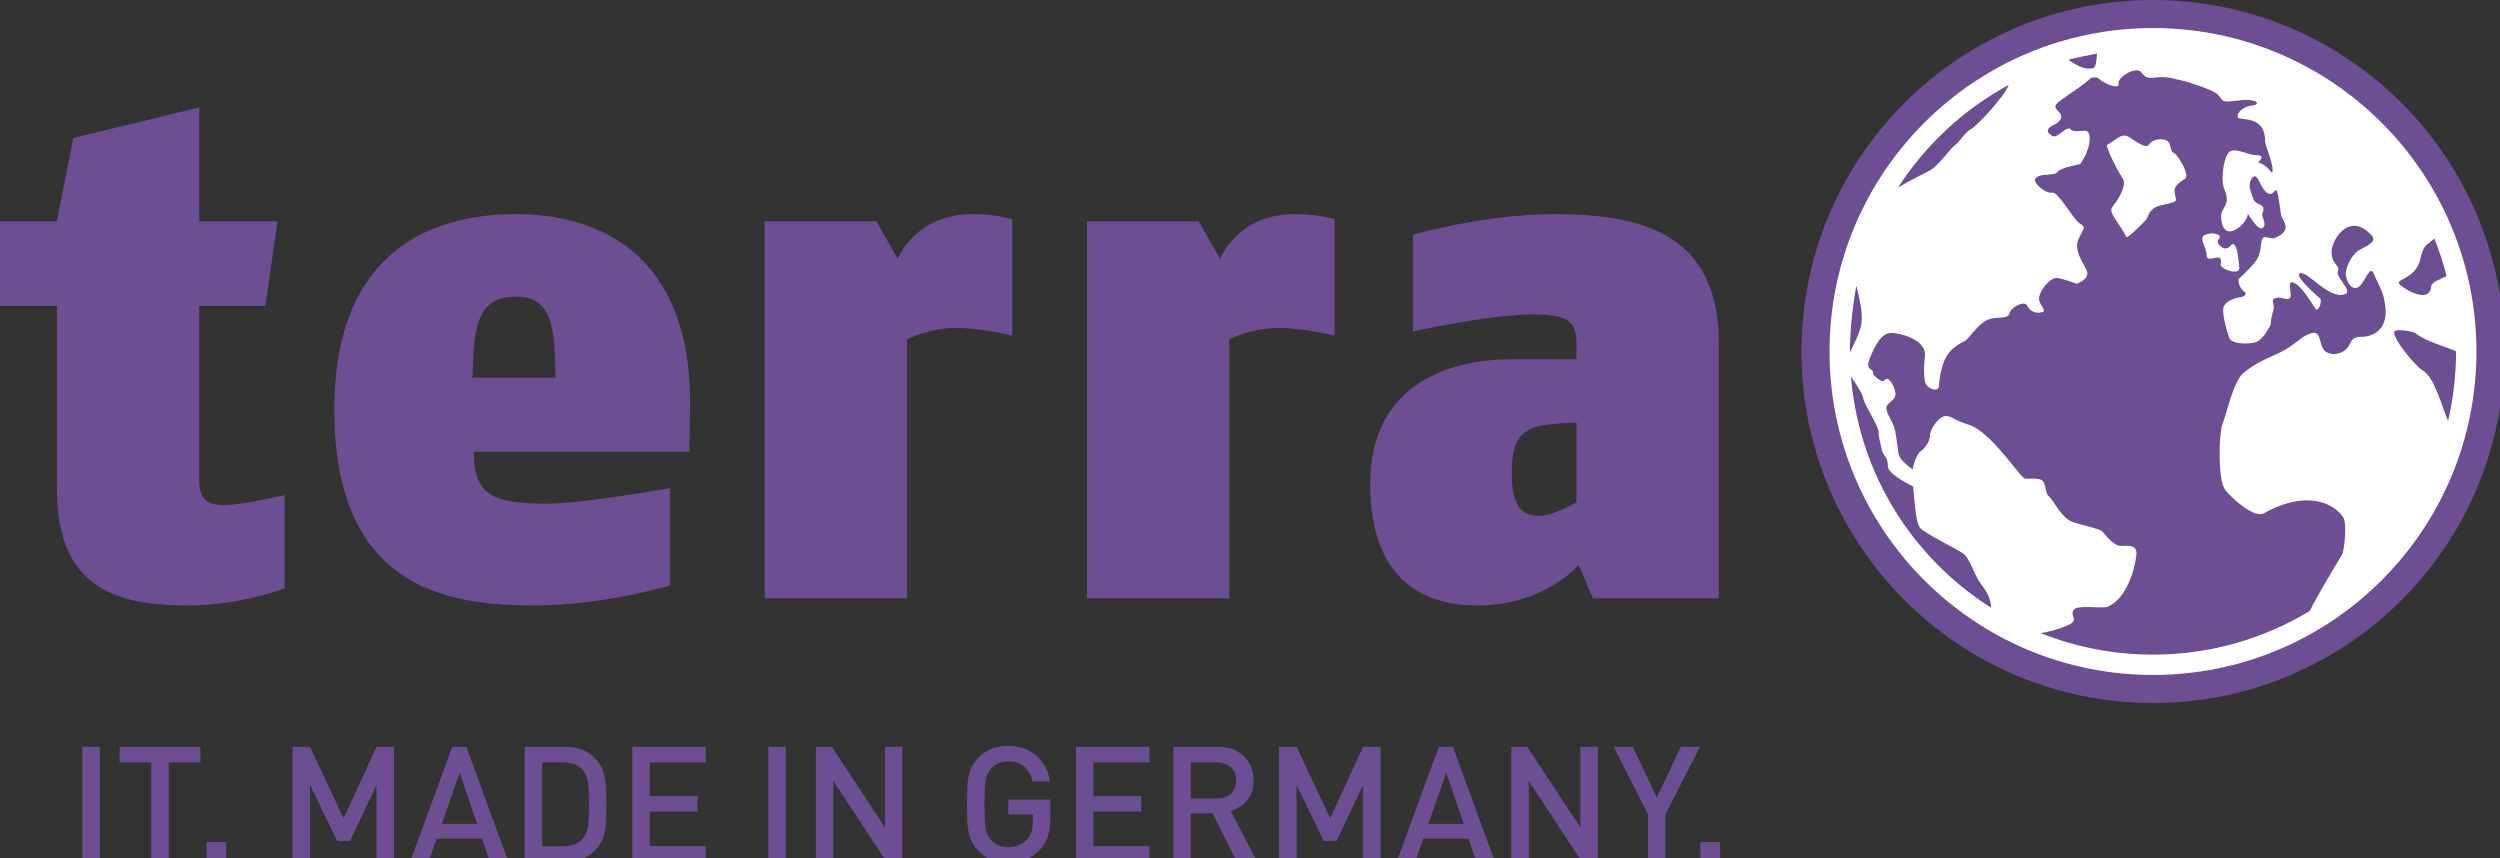 <?xml version="1.0" encoding="UTF-8"?> <!-- Generator: Adobe Illustrator 15.1.0, SVG Export Plug-In --> <svg xmlns="http://www.w3.org/2000/svg" xmlns:xlink="http://www.w3.org/1999/xlink" xmlns:a="http://ns.adobe.com/AdobeSVGViewerExtensions/3.0/" x="0px" y="0px" width="166px" height="57px" viewBox="39.213 44.93 166 57" xml:space="preserve"><rect x="39.213" y="44.93" width="166" height="57" fill="#333333" stroke="none"/> <defs> </defs> <g> <defs> <polyline id="SVGID_1_" points="0,841.89 595.276,841.89 595.276,0 "></polyline> </defs> <clipPath id="SVGID_2_"> <use xlink:href="#SVGID_1_" overflow="visible"></use> </clipPath> </g> <path fill="#6D4E92" d="M58.11,83.997v-6.188c0,0-2.835,0.661-4.015,0.661c-0.851,0-1.654-0.189-1.654-1.606V65.242h4.394 l0.803-5.622h-5.197v-7.559l-8.362,2.032l-1.087,5.527h-3.779v5.622h3.779v12.189c0,6.802,4.3,7.7,8.74,7.7 C55.181,85.131,58.11,83.997,58.11,83.997"></path> <path fill="#6D4E92" d="M85.032,72.139c0.189-10.677-6.425-12.992-11.574-12.992c-5.481,0-12.047,2.363-12.047,12.992 c0,11.858,7.511,12.992,13.228,12.992c4.677,0,9.07-1.323,9.07-1.323v-6.472c0,0-5.811,1.039-8.125,1.039 c-3.544,0-4.914-0.473-4.914-3.448h14.315L85.032,72.139z M70.576,70.013c0.141-2.882,0.047-5.385,2.929-5.385 c2.598,0,2.504,2.551,2.598,5.385H70.576z"></path> <path fill="#6D4E92" d="M106.429,67.226v-7.748c0,0-1.134-0.331-2.645-0.331c-3.827,0-4.961,2.977-4.961,2.977l-1.417-2.504h-7.418 v25.038h9.449V67.462c0,0,1.418-0.756,3.26-0.756C104.492,66.707,106.429,67.226,106.429,67.226"></path> <path fill="#6D4E92" d="M127.83,67.226v-7.748c0,0-1.134-0.331-2.645-0.331c-3.827,0-4.961,2.977-4.961,2.977l-1.418-2.504h-7.417 v25.038h9.449V67.462c0,0,1.417-0.756,3.26-0.756C125.893,66.707,127.83,67.226,127.83,67.226"></path> <path fill="#6D4E92" d="M142.429,59.147c-4.677,0-9.401,1.37-9.401,1.37v6.425c0,0,5.055-1.133,7.937-1.133 c2.268,0,2.929,0.425,2.929,1.889v1.087h-4.346c-3.733,0-9.354,1.417-9.354,8.267c0,6.803,4.015,8.079,7.086,8.079 c4.535,0,6.756-2.693,6.756-2.693l0.944,2.22h8.363V67.747C153.342,60.613,148.523,59.147,142.429,59.147z M143.894,78.281 c0,0-1.512,0.898-2.457,0.898c-1.086,0-1.842-0.472-1.842-2.834c0-2.599,0.803-3.166,3.307-3.307l0.992-0.048V78.281z"></path> <path fill="#FFFFFF" d="M182.171,45.392c-12.635,0-22.879,10.243-22.879,22.878c0,12.635,10.244,22.878,22.879,22.878 c12.635,0,22.878-10.243,22.878-22.878C205.05,55.635,194.807,45.392,182.171,45.392"></path> <path fill="#6D4E92" d="M170.715,83.653c-0.408-0.536-0.707-1.672-1.15-1.97c-0.297-0.201-0.916-0.524-1.507-0.847v-0.001 c-0.6-0.328-1.171-0.657-1.349-0.857c-0.296-0.332-0.372-1.815-0.464-2.747c-0.724-0.359-1.681-0.911-1.681-1.358 c0-0.689-0.296-0.59-0.395-1.083c-0.098-0.493-0.219-0.792-0.219-1.186c0-0.075-0.036-0.188-0.095-0.327 c-0.25-0.597-0.915-1.646-0.915-1.886c0-0.229-0.535-1.056-0.826-1.462c0.093,1.145,0.283,2.264,0.561,3.348 c0.717,2.801,2.021,5.367,3.775,7.559h0.001l-0.001-0.001l0.001,0.001c1.393,1.741,3.07,3.245,4.96,4.443 C171.432,84.652,171.046,84.087,170.715,83.653"></path> <path fill="#6D4E92" d="M162.824,65.718L162.824,65.718c-0.056-0.731-0.288-1.492-0.344-1.819c-0.108,0.544-0.203,1.172-0.276,1.819 c-0.098,0.872-0.157,1.777-0.157,2.552v0.078c0.274-0.588,0.648-1.295,0.752-1.866C162.842,66.247,162.845,65.984,162.824,65.718"></path> <path fill="#6D4E92" d="M178.188,49.466c0.236-0.05,0.228-0.706,0.272-0.979c-0.604,0.112-1.328,0.252-1.911,0.417 C176.981,49.146,177.446,49.577,178.188,49.466"></path> <path fill="#6D4E92" d="M200.637,63.966c0.028-0.336,0.62-0.49,1.03-0.706c-0.219-0.856-0.493-1.69-0.818-2.497 c-0.074,0.087-0.189,0.186-0.362,0.303c-0.501,0.333-0.496,0.946-0.629,1.295c-0.404,1.059-1.452,1.115-1.369,1.365 C198.573,63.976,200.534,65.224,200.637,63.966"></path> <path fill="#6D4E92" d="M168.996,54.595c0.295-0.197,0.689-0.887,1.084-1.084c0.365-0.182,2.258-2.194,2.51-2.943 c-2.988,1.62-5.519,3.975-7.352,6.822c0.754-0.465,1.733-0.945,2.083-1.12C167.912,55.975,168.7,54.792,168.996,54.595"></path> <path fill="#6D4E92" d="M199.587,67.05c-0.102-0.085-1.17-0.326-1.394-0.106c-0.126,0.442,1.319,2.203,1.843,2.553l0.032,0.02 c0.843,0.507,1.325,2.558,1.697,3.362c0.257-1.093,0.423-2.221,0.493-3.382c0.025-0.409,0.038-0.823,0.038-1.241 C201.615,67.949,200.222,67.58,199.587,67.05"></path> <path fill="#6D4E92" d="M197.617,65.718c0.011-0.297-0.028-0.649-0.134-1.066c-0.118-0.471-0.417-1-0.666-1.584 c-0.251-0.584-0.585,0.667-1.002,0.917s-0.75-0.25-0.834-0.751c-0.083-0.5,0.417-1.417,0.834-1.668 c0.417-0.25,1.267-0.56,0.897-0.979c-1.513-1.71-2.765,0.344-2.682,1.178c0.083,0.835,0.584,0.751,0.417,1.169 c-0.167,0.417,1.082,1.366,0.435,1.548c-1.049,0.292-2.403-1.498-2.904-1.414c-0.5,0.083,0.747,1.193,1.241,1.646 c0.232,0.075-0.001,0.872-0.229,0.767c-0.023-0.01-0.985-1.678-1.486-1.776c-0.5-0.25-0.018,0.872-0.268,1.039 c-0.251,0.167-0.351-0.123-0.852-0.04c-0.5,0.084-0.066,0.373-0.233,0.874l-0.043,0.14v0.001c-0.123,0.435-0.123,0.776-0.123,0.776 s-0.418,0.835-0.835,1.085s-1.735,0.223-1.902-0.194c-0.133-0.331-0.363-1.139-0.41-1.668c-0.012-0.137-0.013-0.256,0.004-0.342 c0.084-0.417,0.68-0.65,1.176-0.717c0.28-0.037,0.358-0.268,0.28-0.316c-0.28-0.172-0.507-0.562-0.425-0.896 c0.099-0.106,0.685-0.63,1.018-1.046c0.334-0.418,0.382-0.642,0.466-1.309c0.083-0.668,0.333-0.334,0.833-0.334 c1.335-0.501,0.585-1.168,0.501-1.502c-0.083-0.333-0.214-1.861-0.381-1.694s-0.334,0.417-0.668,0.083 c-0.333-0.333-0.5-1.083-0.751-1.001c-0.25,0.084-0.394,0.583-0.227,1s0.118,0.669,0.535,0.836s0.318,0.379,0.235,0.629 c-0.083,0.251,0.349,0.705,0.015,0.956c-0.333,0.25-1.069-1.173-1-0.918c0.123,0.461-1.639,2.222-1.761,0.183 c-0.034-0.589,0.696-0.806,0.228-1.811c-0.236-0.508-0.125-1.777,0.209-2.361c0.333-0.584,1.266,0.068,1.85,0.068 s0.417,0.251,0.167,0.501c0.25,0,0.667,0.334,0.918,0.667c0.25-0.25-0.445-1.75-0.445-2.107c0-1.769-1.724-1.313-1.808-1.563 c-0.083-0.25,0.167-0.501,0.501-0.668c0.333-0.166,0.834-0.083,0.75-0.333c-0.5-0.334-1.429-0.053-1.93-0.053 s-0.321-0.197-0.739-0.531c-0.417-0.334-2.919-1.168-3.754-1.085c-0.834,0.084-0.917,0.084-1.251-0.333s-1.585,0.333-1.501,0.751 c0.083,0.417-0.835,0.083-1.336-0.334c-0.131-0.11-0.346-0.063-0.49-0.035c-0.486,0.46-1.142,0.862-1.672,1.241 c-0.69,0.493-0.887,0.592-0.493,0.986s0.099,0.689-0.295,0.886c-0.395,0.198-0.592,0.395-0.198,0.69 c0.395,0.296,0.636-0.319,1.227-0.466c0.198,0.3,0.547,0.171,1.039,0.171s0.392,1.239-0.341,2.221c0,0-1.295,0.222-1.493,0.518 c-0.196,0.295-1.207,0.03-1.471,0.446c-0.185,0.291,0.725,1.022,1.119,0.923s1.416,1.834,1.851,2.066 c0.448,0.241,0.182,0.36-0.114,1.049c-0.295,0.69,0.253,1.446,0.548,2.036c0.295,0.591-0.788,0.985-0.69,0.887 c0,0-0.717-0.267-1.21-0.366c-0.492-0.098-1.154,0.76-1.253,1.252c-0.098,0.493,0.588,0.92,0.193,1.018 c-0.394,0.099-0.783-0.033-0.98-0.427c-0.196-0.391-1.07,0.092-1.18,0.484l-0.003,0.009c-0.098,0.394-0.719,0.239-1.234,0.363 c-0.687,0.166-1.078,0.858-1.669,1.449c-0.857,0.405-1.363,0.874-1.624,1.958c-0.075,0.312-0.13,0.675-0.166,1.1 c-0.036,0.405-0.823,0.153-0.921-0.339c-0.046-0.227-0.063-0.49-0.062-0.76c0.002-0.312,0.028-0.632,0.062-0.915 c0.132-1.108-1.648-1.546-2.239-1.546s-1.012,0.66-1.406,1.645c-0.27,0.674-0.029,0.708,0.116,0.815v0.001 c0.067,0.05,0.114,0.116,0.081,0.268c-0.003,0.014,0.591,0.689,0.787,0.394c0.198-0.296,0.592,0.295,0.691,0.788 c0.097,0.492-0.342,0.602-0.54,0.897c-0.196,0.296,0.243,0.876,0.441,1.369l0.023,0.063c0.178,0.535,0.232,1.776,0.363,1.962 c0.049,0.182,0.436,0.55,0.87,0.868c0.085-0.494,0.292-1.032,0.53-1.21c0.353-0.265,0.663-0.752,0.619-1.15 c0.037-0.148,0.105-0.312,0.195-0.469c0.229-0.4,0.592-0.757,0.91-0.725c0.442,0.044,0.387,0.24,1.459,0.575 c0.116,0.036,0.232,0.087,0.35,0.149h0.001c1.457,0.773,3.082,3.393,3.41,3.434c0.353,0.044,1.061-0.133,1.238,0.266 c0.177,0.397,0.089,0.707,0.354,0.928c0.265,0.221,0.806,1.381,1.47,1.647c0.663,0.265,1.759,0.432,2.024,0.653 c0.142,0.118,0.347,0.401,0.595,0.631v0.001c0.216,0.2,0.465,0.362,0.733,0.341c0.575-0.044,0.972,0,0.972,0.487 c0,0.486-0.466,2.931-1.901,3.539c-0.42,0.177-2.123-0.177-2.3,0.265c-0.178,0.442,0.309,0.575-0.178,0.884 c-0.337,0.215-1.407,0.544-1.991,0.611c2.309,0.923,4.829,1.431,7.468,1.431c3.808,0,7.37-1.059,10.406-2.896 c0.524-1.079,1.941-3.387,2.145-3.749c0.062-0.109,0.132-0.483,0.174-0.914c0.058-0.592,0.062-1.288-0.083-1.532 c-0.494-0.831-2.295-1.96-5.297-0.285c-0.582,0.324-2.069-0.921-2.564-1.582c-0.453-0.603-0.42-3.262-0.222-4.16l0.06-0.205 c0.248-0.579,0.749-3.043,1.492-3.456l0.148-0.118c0.943-0.719,1.788-0.911,2.572-1.382c0.827-0.495,1.074-0.909,1.735-1.074 c0.661-0.165,0.413,0.909,0.909,1.239c0.495,0.331,1.238,0.083,1.486-0.33c0.248-0.413,0.248-0.661,0.909-0.661 C196.529,67.29,197.572,67.059,197.617,65.718 M184.303,56.794c-0.346,0.259-0.777,0.431-0.691,0.95 c0.086,0.518,0.259,0.518-0.346,0.691c-0.604,0.173-1.192,0.105-1.468,0.95c-0.061,0.187-1.348,1.397-1.382,1.296 c-0.604-1.123-1.21-1.641-0.95-1.987c0.259-0.345,1.035-1.408,0.691-1.926c-0.346-0.519-1.088-1.956-1.037-2.22 c0.432-0.173,0.951-0.864,1.468-0.518c0.519,0.345,1.124,0.778,1.296,0.518c0.173-0.259,0.519-0.432,1.037-0.345 c0.518,0.086,0.345,0.777,0.605,0.863C183.785,55.152,184.647,56.535,184.303,56.794 M186.687,62.411 c0.047-0.069-0.02-0.385-0.156-0.386c-0.381-0.001-0.801,0.282-0.801-0.194s-0.568-1.123-0.092-1.313s0.906-0.033,0.954,0.083 c0.09,0.208-0.388,0.311,0.088,0.692c0.476,0.381,0.676-0.19,0.814-0.166c0.31,0.143,0.313,0.869,0.408,1.535 C187.997,63.329,186.458,62.743,186.687,62.411"></path> <path fill="#6D4E92" d="M182.171,44.93c-12.89,0-23.341,10.45-23.341,23.34c0,12.891,10.451,23.341,23.341,23.341 c12.891,0,23.341-10.45,23.341-23.341C205.512,55.38,195.062,44.93,182.171,44.93 M182.171,89.747 c-11.862,0-21.477-9.615-21.477-21.477c0-11.861,9.615-21.477,21.477-21.477c11.862,0,21.477,9.616,21.477,21.477 C203.648,80.132,194.033,89.747,182.171,89.747"></path> <path fill="#6D4E92" d="M153.428,100.844h-1.308v1.308h1.308V100.844z M152.087,94.519h-1.265l-1.598,3.356l-1.597-3.356h-1.266 l2.284,4.492v3.141h1.158v-3.141L152.087,94.519z M145.311,102.152v-7.633h-1.158v5.36l-3.527-5.36h-1.062v7.633h1.158v-5.371 l3.527,5.371H145.311z M136.401,99.633h-2.348l1.191-3.388L136.401,99.633z M138.481,102.152l-2.798-7.633h-0.933l-2.798,7.633 h1.233l0.525-1.533h3.013l0.525,1.533H138.481z M130.88,102.152v-7.633h-1.158l-2.187,4.749l-2.23-4.749h-1.158v7.633h1.158v-5.103 l1.801,3.72h0.858l1.758-3.72v5.103H130.88z M120.936,97.639c-0.24,0.207-0.552,0.311-0.938,0.311h-1.716v-2.391h1.716 c0.386,0,0.698,0.105,0.938,0.316c0.239,0.211,0.359,0.506,0.359,0.885C121.295,97.138,121.175,97.431,120.936,97.639 M122.689,102.152l-1.758-3.377c0.428-0.121,0.789-0.352,1.082-0.691c0.293-0.34,0.44-0.785,0.44-1.335 c0-0.322-0.055-0.62-0.166-0.895c-0.111-0.276-0.27-0.511-0.477-0.708c-0.208-0.197-0.456-0.35-0.745-0.461 c-0.29-0.111-0.617-0.166-0.981-0.166h-2.96v7.633h1.158v-3.216h1.448l1.608,3.216H122.689z M115.538,102.152v-1.04h-3.721v-2.294 h3.174v-1.029h-3.174v-2.23h3.721v-1.04h-4.878v7.633H115.538z M108.955,98.025h-2.788v0.986h1.63v0.429 c0,0.25-0.027,0.472-0.08,0.665c-0.054,0.193-0.152,0.371-0.295,0.536c-0.15,0.178-0.334,0.314-0.552,0.407 c-0.219,0.093-0.453,0.139-0.703,0.139c-0.457,0-0.836-0.157-1.136-0.471c-0.093-0.1-0.17-0.211-0.231-0.333 c-0.06-0.121-0.107-0.269-0.139-0.445c-0.032-0.175-0.054-0.391-0.064-0.648c-0.011-0.258-0.016-0.576-0.016-0.954 c0-0.379,0.005-0.697,0.016-0.955c0.01-0.257,0.032-0.473,0.064-0.648c0.032-0.175,0.079-0.324,0.139-0.445 c0.061-0.122,0.138-0.232,0.231-0.333c0.3-0.314,0.679-0.471,1.136-0.471c0.429,0,0.779,0.116,1.051,0.348 c0.272,0.232,0.457,0.559,0.558,0.981h1.157c-0.05-0.321-0.146-0.625-0.289-0.911c-0.143-0.286-0.331-0.536-0.563-0.751 c-0.232-0.214-0.509-0.384-0.831-0.509c-0.321-0.125-0.682-0.188-1.083-0.188c-0.421,0-0.793,0.067-1.115,0.199 c-0.321,0.132-0.607,0.323-0.857,0.573c-0.186,0.186-0.331,0.379-0.435,0.579c-0.103,0.2-0.18,0.42-0.23,0.66 c-0.05,0.239-0.081,0.511-0.091,0.815c-0.011,0.303-0.016,0.655-0.016,1.056c0,0.4,0.005,0.752,0.016,1.056 c0.01,0.303,0.041,0.575,0.091,0.814c0.05,0.24,0.127,0.46,0.23,0.66c0.104,0.2,0.249,0.393,0.435,0.579 c0.25,0.25,0.536,0.441,0.857,0.573c0.322,0.133,0.694,0.199,1.115,0.199c0.408,0,0.788-0.07,1.142-0.209 c0.354-0.14,0.674-0.36,0.96-0.66c0.25-0.271,0.427-0.573,0.53-0.906c0.104-0.332,0.156-0.748,0.156-1.249V98.025z M99.134,102.152 v-7.633h-1.158v5.36l-3.527-5.36h-1.062v7.633h1.158v-5.371l3.528,5.371H99.134z M91.393,94.519h-1.158v7.634h1.158V94.519z M86.075,102.152v-1.04h-3.72v-2.294h3.174v-1.029h-3.174v-2.23h3.72v-1.04h-4.878v7.633H86.075z M78.26,99.74 c-0.043,0.365-0.158,0.65-0.343,0.858c-0.165,0.186-0.356,0.32-0.574,0.402c-0.218,0.082-0.463,0.123-0.734,0.123h-1.394v-5.575 h1.394c0.271,0,0.516,0.041,0.734,0.123c0.218,0.083,0.409,0.217,0.574,0.402c0.185,0.208,0.3,0.494,0.343,0.858 c0.043,0.365,0.064,0.833,0.064,1.405C78.324,98.907,78.303,99.376,78.26,99.74 M79.471,97.467c-0.007-0.271-0.03-0.525-0.07-0.761 c-0.039-0.236-0.098-0.456-0.176-0.659c-0.079-0.204-0.186-0.392-0.322-0.563c-0.272-0.336-0.581-0.581-0.927-0.735 c-0.347-0.153-0.76-0.23-1.239-0.23h-2.68v7.633h2.68c0.479,0,0.892-0.076,1.239-0.23c0.346-0.154,0.655-0.399,0.927-0.735 c0.136-0.171,0.243-0.359,0.322-0.562c0.078-0.204,0.137-0.424,0.176-0.66c0.04-0.236,0.063-0.489,0.07-0.761 c0.007-0.272,0.011-0.561,0.011-0.868C79.482,98.028,79.478,97.739,79.471,97.467 M70.894,99.633h-2.348l1.19-3.388L70.894,99.633z M72.974,102.152l-2.798-7.633h-0.933l-2.798,7.633h1.233l0.525-1.533h3.013l0.525,1.533H72.974z M65.373,102.152v-7.633h-1.158 l-2.187,4.749l-2.23-4.749H58.64v7.633h1.158v-5.103l1.801,3.72h0.857l1.759-3.72v5.103H65.373z M54.233,100.844h-1.308v1.308h1.308 V100.844z M52.518,95.559v-1.04h-5.361v1.04h2.101v6.593h1.158v-6.593H52.518z M45.838,94.519H44.68v7.634h1.158V94.519z"></path> </svg> 